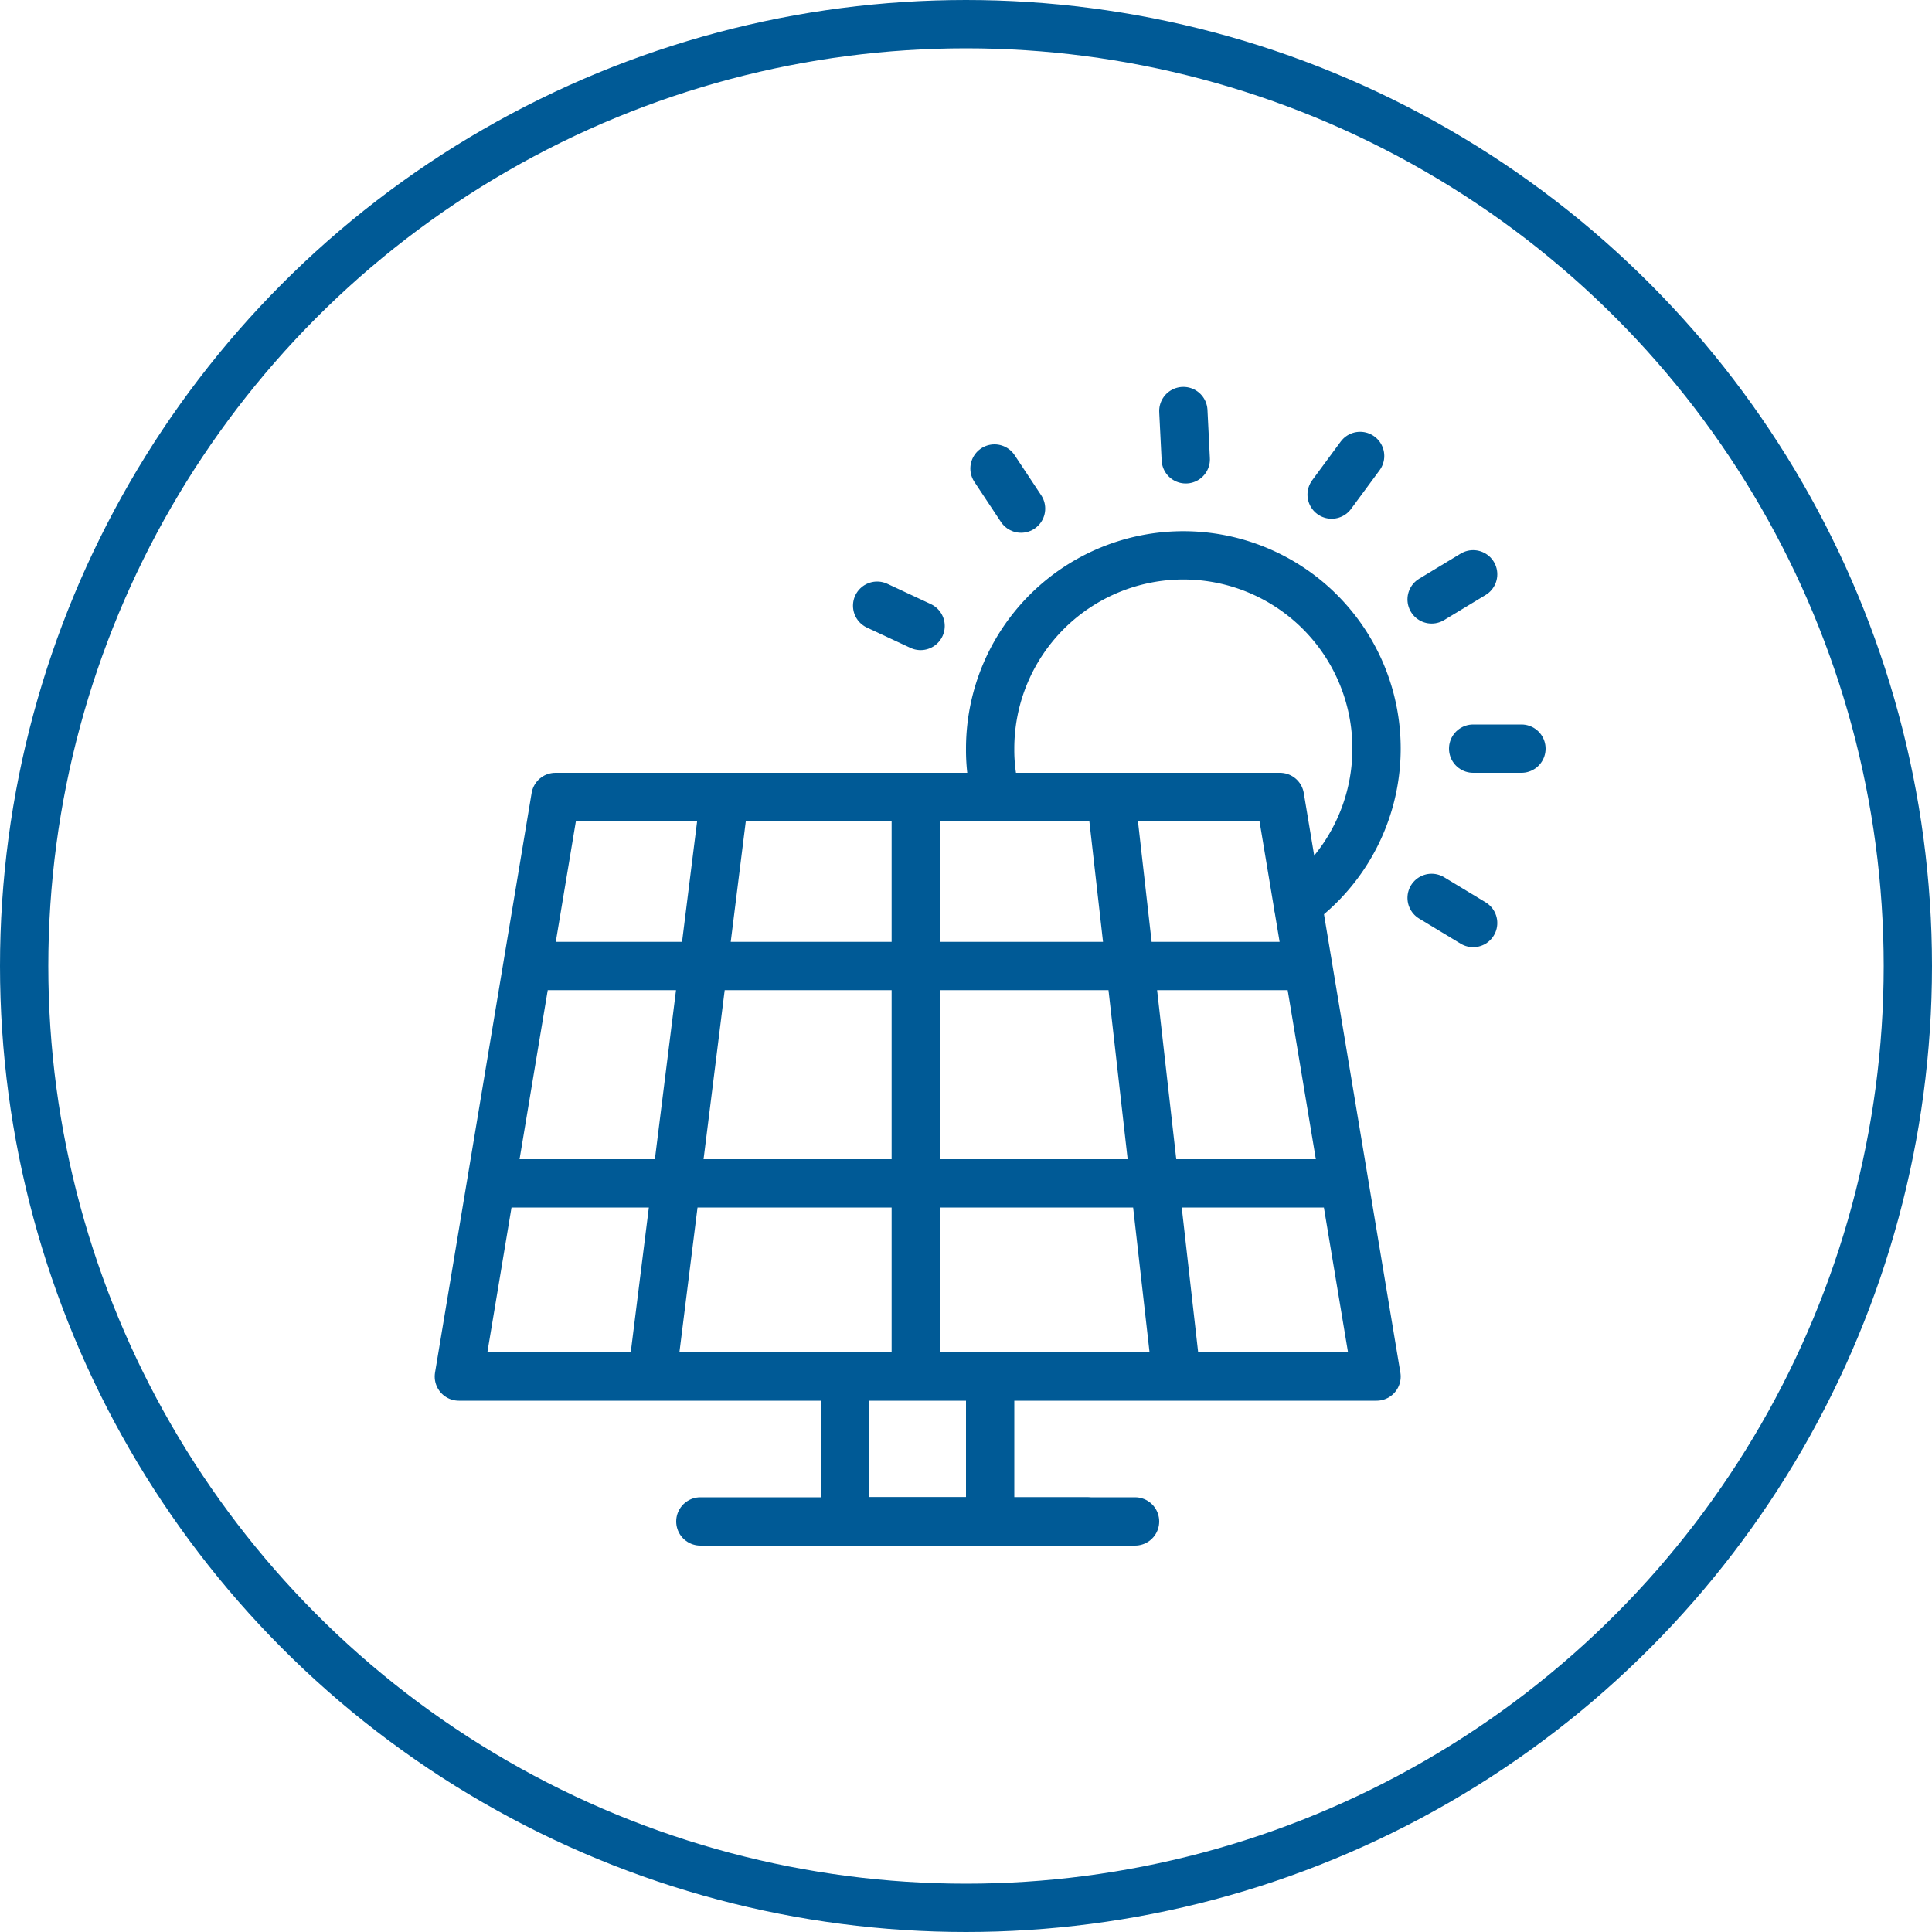 <svg id="Ebene_1" data-name="Ebene 1" xmlns="http://www.w3.org/2000/svg" viewBox="0 0 40 40"><defs><style>.cls-2,.cls-3{fill:none;stroke:#005a96;stroke-linecap:round}.cls-2{stroke-miterlimit:10}.cls-3{stroke-linejoin:round}</style></defs><circle cx="20" cy="20" r="19.5" style="stroke-miterlimit:10;fill:none;stroke:#005a96"/><path class="cls-2" d="M14.5 31.5h9"/><path class="cls-3" d="M17.5 28.5h3v3h-3zM9.5 28.5h19l-2-12h-15l-2 12zM10.92 20h16.16M27.5 24.5H10.46M15 16.5l-1.5 12M18.96 16.5v11.91M23 16.5l1.35 11.91"/><path class="cls-3" d="M12.63 8.5a3.66 3.66 0 0 1-.13-1 4 4 0 1 1 6.37 3.22" transform="translate(8 8)"/><path class="cls-3" d="M30.5 15.5h1M30.5 19.11l-.86-.52M30.5 11.89l-.86.52M28.16 9.44l-.59.8M24.5 8.51l.05 1M20.59 9.7l.55.83M18.16 12.54l.9.42"/><path class="cls-2" d="M17.5 31.5h5"/></svg>

